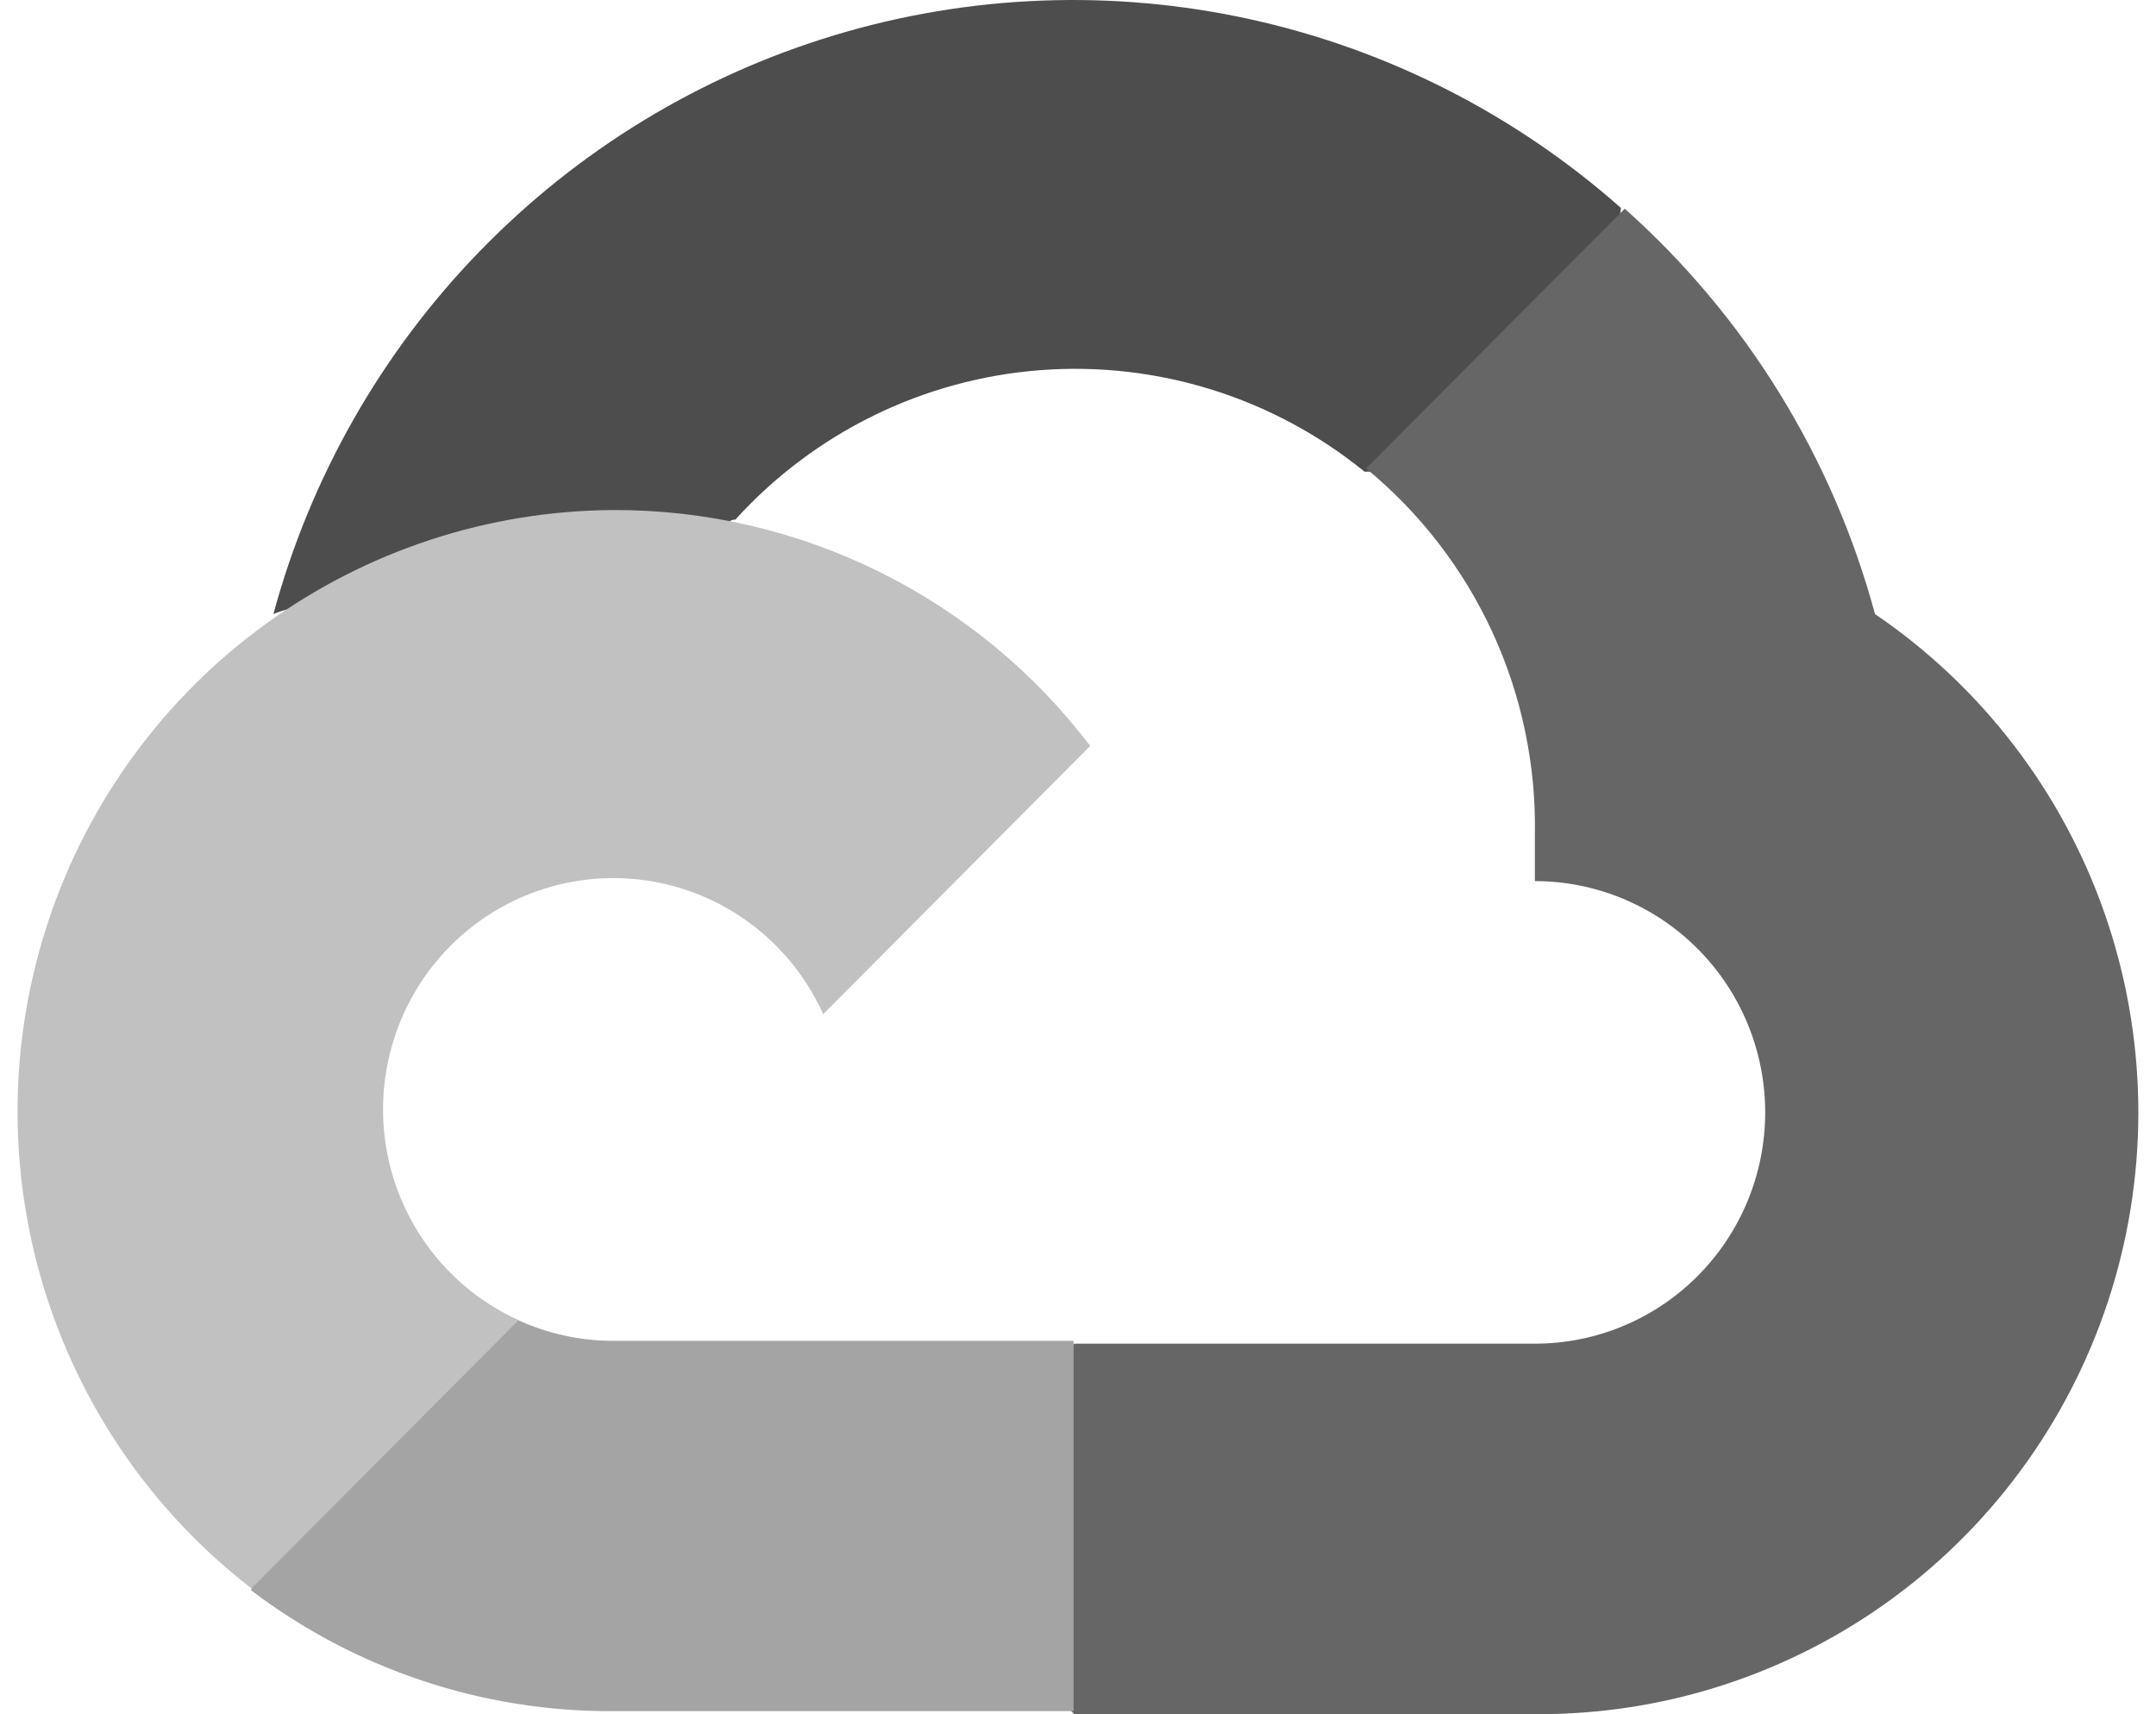 <svg width="78" height="62" viewBox="0 0 78 62" fill="none" xmlns="http://www.w3.org/2000/svg">
<path d="M49.306 17.061H51.647L58.314 10.362L58.642 7.521C54.821 4.139 50.205 1.79 45.229 0.696C40.254 -0.397 35.083 -0.2 30.204 1.27C25.326 2.739 20.901 5.433 17.347 9.097C13.793 12.76 11.227 17.272 9.892 22.208C10.635 21.901 11.458 21.852 12.232 22.068L25.568 19.858C25.568 19.858 26.245 18.732 26.599 18.799C29.457 15.647 33.407 13.711 37.64 13.388C41.873 13.065 46.069 14.379 49.369 17.061H49.306Z" fill="#4D4D4D"/>
<path d="M67.833 22.207C66.302 16.54 63.156 11.444 58.78 7.548L49.422 16.944C51.372 18.546 52.935 20.571 53.993 22.867C55.051 25.163 55.576 27.67 55.529 30.199V31.869C57.739 31.869 59.858 32.751 61.42 34.32C62.983 35.889 63.861 38.016 63.861 40.235C63.861 42.453 62.983 44.581 61.42 46.15C59.858 47.719 57.739 48.6 55.529 48.6H38.867L37.199 50.293V60.329L38.862 61.999H55.525C60.178 62.034 64.719 60.564 68.476 57.807C72.233 55.049 75.006 51.151 76.386 46.689C77.766 42.227 77.679 37.437 76.138 33.028C74.597 28.619 71.683 24.825 67.829 22.207H67.833Z" fill="#666666"/>
<path d="M22.178 61.891H38.84V48.497H22.178C20.991 48.497 19.818 48.24 18.738 47.745L16.398 48.474L9.672 55.169L9.084 57.52C12.849 60.377 17.445 61.913 22.164 61.891H22.178Z" fill="#A4A4A4"/>
<path d="M22.177 18.448C17.662 18.474 13.268 19.915 9.609 22.571C5.95 25.227 3.208 28.964 1.768 33.261C0.327 37.557 0.259 42.198 1.573 46.535C2.887 50.873 5.518 54.689 9.098 57.452L18.761 47.749C17.532 47.192 16.456 46.344 15.626 45.278C14.796 44.212 14.236 42.959 13.993 41.628C13.751 40.297 13.835 38.926 14.236 37.634C14.637 36.342 15.345 35.167 16.298 34.21C17.251 33.253 18.421 32.542 19.708 32.139C20.995 31.736 22.36 31.653 23.686 31.896C25.012 32.139 26.259 32.702 27.321 33.535C28.383 34.369 29.227 35.449 29.782 36.682L39.441 26.98C37.415 24.316 34.802 22.159 31.806 20.679C28.811 19.199 25.516 18.435 22.177 18.448V18.448Z" fill="#C1C1C1"/>
</svg>
